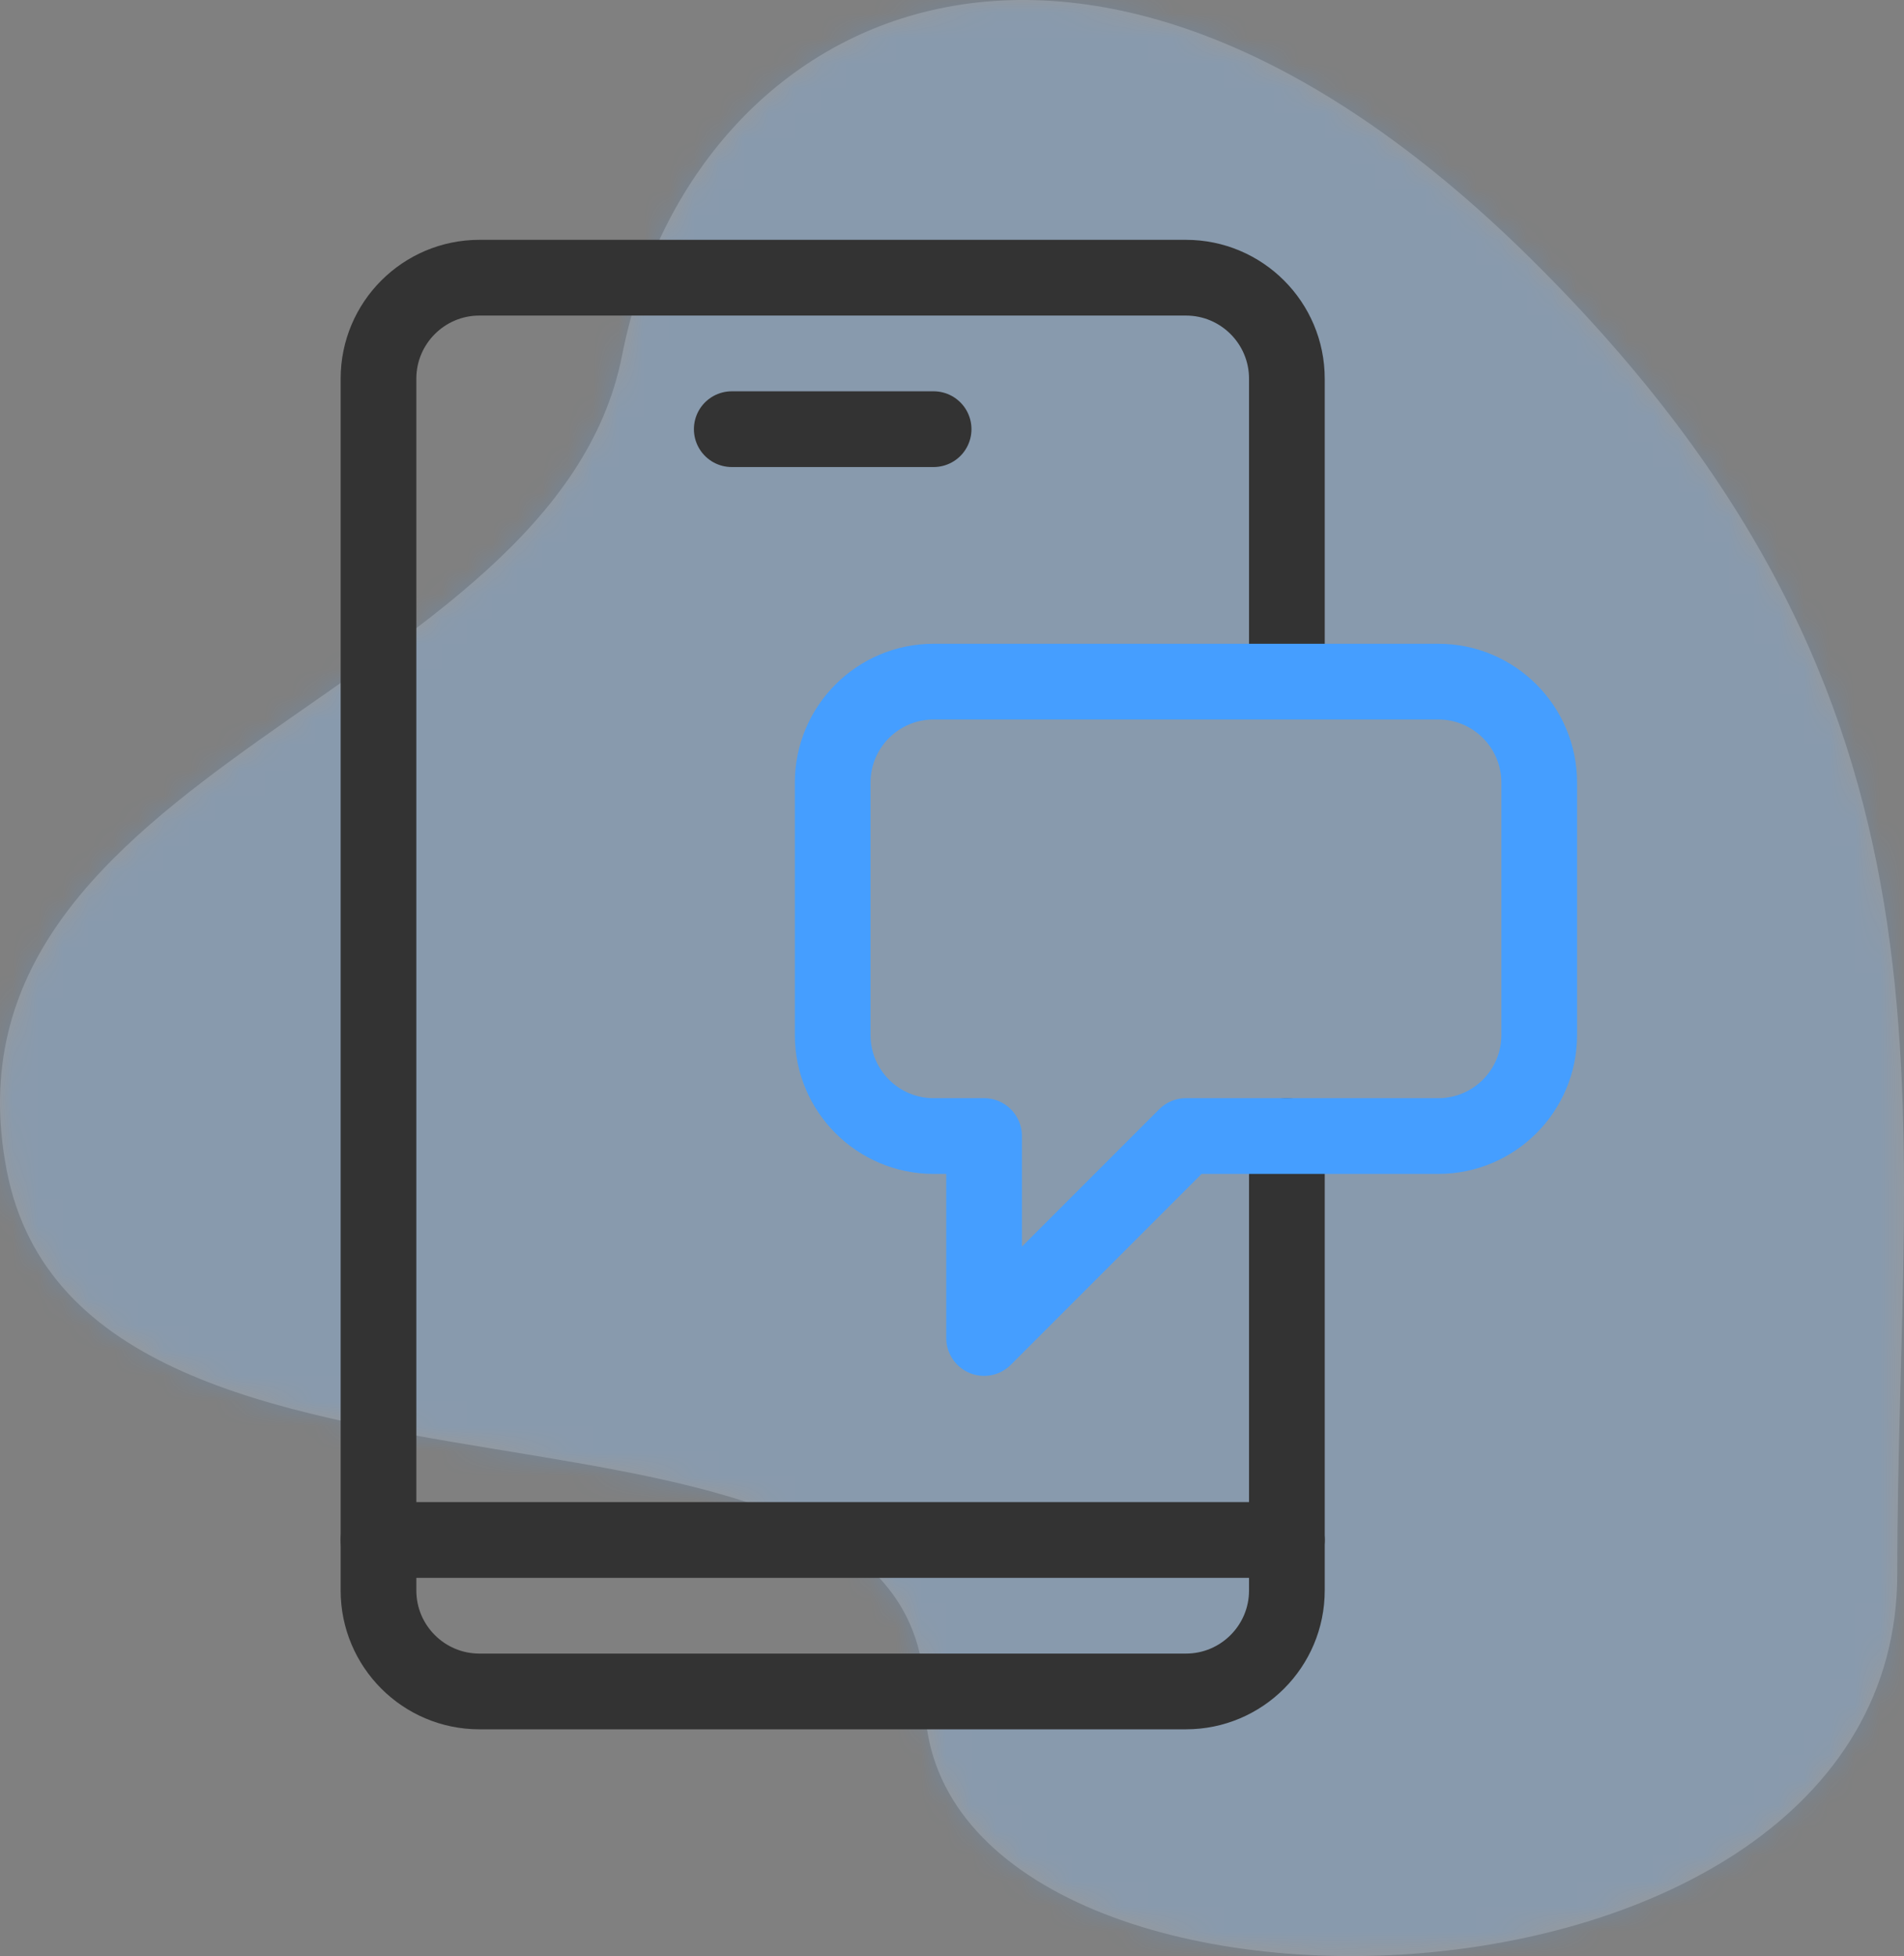 
<svg width="75.457px" height="77.482px" viewBox="0 0 75.457 77.482" version="1.1" xmlns="http://www.w3.org/2000/svg" xmlns:xlink="http://www.w3.org/1999/xlink">
    <rect x="0" y="0" width="75.457" height="77.482" fill="#808080" stroke="none"/>
    <defs>
        <path d="M60.652,10.232 C42.652,-7.549 27.32,0.538 24.652,14.084 C21.984,27.63 -2.799,30.335 0.261,46.335 C3.321,62.335 36.652,52.835 36.652,67.335 C36.652,81.835 75.19,81.335 75.19,62.335 C75.19,43.335 78.652,28.012 60.652,10.232 Z" id="path-bipiw80uu2-1"></path>
    </defs>
    <g id="Main-Files" stroke="none" stroke-width="1" fill="none" fill-rule="evenodd">
        <g id="main-page" transform="translate(-258.5, -1092)">
            <g id="02_How-it-works" transform="translate(151, 851)">
                <g id="step-3" transform="translate(46.5, 241)">
                    <g id="Group-8" transform="translate(0, 0)">
                        <g id="Icon" transform="translate(61, 0)">
                            <g id="bgicon">
                                <mask id="mask-bipiw80uu2-2" fill="white">
                                    <use xlink:href="#path-bipiw80uu2-1"></use>
                                </mask>
                                <use fill-opacity="0.2" fill="#FFFFFF" xlink:href="#path-bipiw80uu2-1"></use>
                                <g id="Color/Blue" opacity="0.2" mask="url(#mask-bipiw80uu2-2)" fill="#459EFF">
                                    <rect id="Rectangle" x="0" y="0" width="76" height="78"></rect>
                                </g>
                            </g>
                            <g id="icon/home/desktop" transform="translate(15, 11)" stroke-linecap="round" stroke-linejoin="round" stroke-width="3">
                                <g id="Group-9">
                                    <path d="M36,34 L36,52 C36,54.208 34.208,56 32,56 L4,56 C1.792,56 0,54.208 0,52 L0,4 C0,1.792 1.792,0 4,0 L32,0 C34.208,0 36,1.792 36,4 L36,15.314" id="Stroke-1" stroke="#333333"></path>
                                    <line x1="0" y1="50" x2="36" y2="50" id="Stroke-3" stroke="#333333"></line>
                                    <line x1="14" y1="6" x2="22" y2="6" id="Stroke-5" stroke="#333333"></line>
                                    <path d="M42,16 L22,16 C19.792,16 18,17.792 18,20 L18,30 C18,32.208 19.792,34 22,34 L24,34 L24,42 L32,34 L42,34 C44.208,34 46,32.208 46,30 L46,20 C46,17.792 44.208,16 42,16 Z" id="Stroke-7" stroke="#459EFF"></path>
                                </g>
                            </g>
                        </g>
                    </g>
                </g>
            </g>
        </g>
    </g>
</svg>